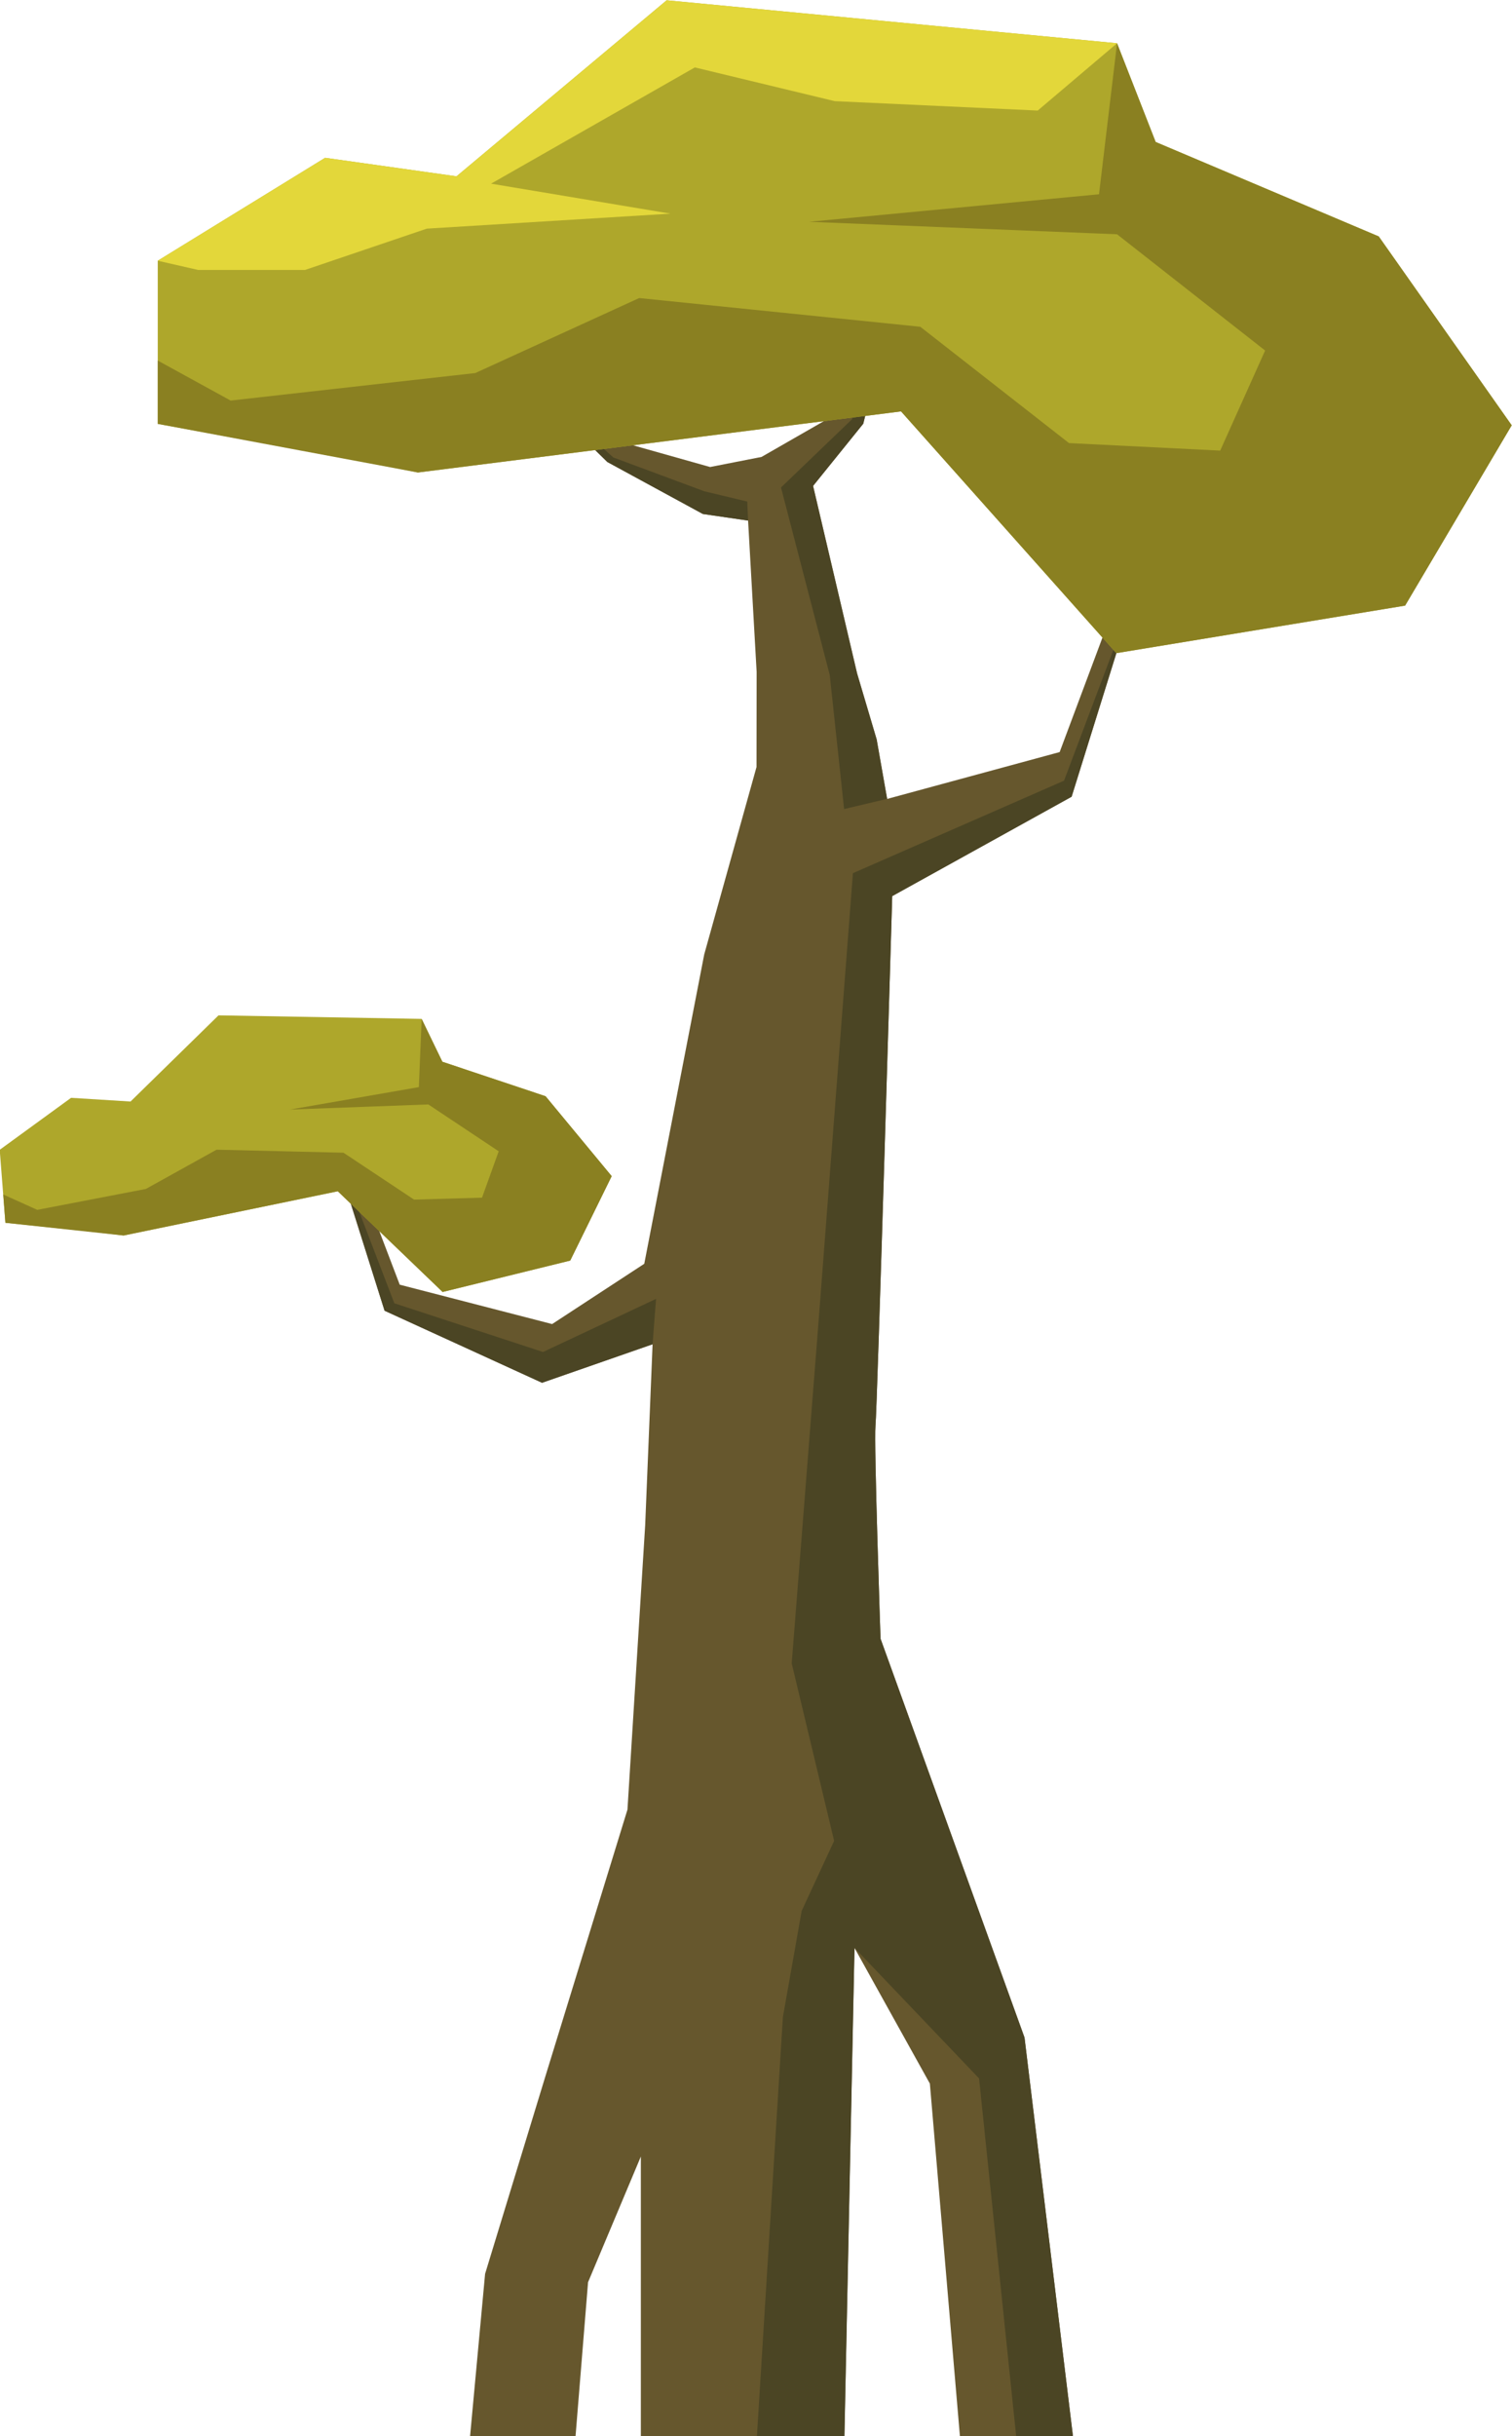 <?xml version="1.0" encoding="UTF-8"?>
<!DOCTYPE svg PUBLIC '-//W3C//DTD SVG 1.0//EN'
          'http://www.w3.org/TR/2001/REC-SVG-20010904/DTD/svg10.dtd'>
<svg height="427.5" preserveAspectRatio="xMidYMid meet" version="1.0" viewBox="117.3 38.3 265.5 427.5" width="265.5" xmlns="http://www.w3.org/2000/svg" xmlns:xlink="http://www.w3.org/1999/xlink" zoomAndPan="magnify"
><g
  ><g id="change1_1"
    ><path d="M297.2,395.84l8.51,69.99h-19.85l-5.28-61.91l-13.24-23.82l-1.77,85.73h-35.74v-49.11l-9.27,22.05l-2.2,27.06 h-18.52l2.64-28.53l10.6-34.7l14.4-46.76l3.11-49.9l1.3-31.76l-19.41,6.76l-27.65-12.65l-10.28-32.56l1.77-1.3l11.17,29.3 l26.76,6.91l16.18-10.58l10.53-54.29l9.18-32.88l0.02-16.7l-1.5-26.54l-7.94-1.16l-16.77-9.12l-23.19-22.63l1.38-1.03l24.19,20.13 l15.66,4.41l9.03-1.77l13.46-7.72l9.2-29.33h2.93l-7.72,31.22l-8.81,10.92l7.72,32.87l3.45,11.62l1.83,10.43l30.29-8.22l10.9-29.13 l2.64,0.3l-11.44,36.67l-31.5,17.44c0,0-2.64,90-2.94,92.95c-0.29,2.94,0.89,37.36,0.89,37.36L297.2,395.84z" fill="#66572d"
    /></g
    ><g id="change2_1"
    ><path d="M276.6 81.43L266.95 111.83 254.44 123.84 263 156.75 265.52 180.27 273.07 178.48 271.22 168.04 267.78 156.43 260.06 123.56 268.88 112.65z" fill="#4b4524"
    /></g
    ><g id="change2_2"
    ><path d="M297.2,395.84l8.51,69.99h-9.97l-6.52-62.82l-21.87-22.91l-1.77,85.73h-15.37l4.56-73.57l3.3-18.65l5.7-12.28 l-7.45-31.15l4.59-58.36l6.16-80.3l37.07-16.23l12.77-33.86l-11.44,36.67l-31.5,17.44c0,0-2.64,90-2.94,92.95 c-0.29,2.94,0.89,37.36,0.89,37.36L297.2,395.84z" fill="#4b4524"
    /></g
    ><g id="change2_3"
    ><path d="M174.55 235.73L186.54 266.99 212.65 275.54 232.5 266.22 231.89 274.18 212.48 280.94 184.83 268.3z" fill="#4b4524"
    /></g
    ><g id="change2_4"
    ><path d="M200.76 96.74L224.99 118.57 240.95 124.5 248.52 126.31 248.66 129.65 240.72 128.49 223.95 119.37z" fill="#4b4524"
    /></g
    ><g id="change3_1"
    ><path d="M382.75 112.93L364.03 144.57 313.32 152.91 275.52 110.49 190.68 121.21 178.88 118.84 145 112.68 145 84.05 174.39 65.99 197.46 69.24 234.36 38.35 313.45 45.89 320.23 63.21 359.4 79.78z" fill="#aea72b"
    /></g
    ><g id="change4_1"
    ><path d="M313.45 45.89L310.28 72.39 259.38 77.22 313.45 79.41 339.45 99.81 331.56 117.37 305.01 116.05 278.9 95.64 229.54 90.6 200.76 103.76 157.8 108.59 145 101.57 145 112.68 190.68 121.21 275.52 110.49 313.32 152.91 364.03 144.57 382.75 112.93 359.4 79.79 320.23 63.22z" fill="#8a8021"
    /></g
    ><g id="change3_2"
    ><path d="M224.71 244.69L217.43 259.5 195.02 265.01 176.62 247.34 139 255.1 133.63 254.45 118.25 252.87 117.25 240.06 129.78 230.94 140.22 231.59 155.67 216.47 191.34 217.09 194.98 224.61 213.1 230.66z" fill="#aea72b"
    /></g
    ><g id="change4_2"
    ><path d="M191.34 217.09L190.85 229.06 168.23 233 192.51 232.1 204.87 240.32 201.94 248.46 190.01 248.8 177.61 240.57 155.33 240.04 142.91 246.93 123.84 250.6 117.87 247.9 118.25 252.87 139 255.1 176.61 247.33 195.02 265.01 217.43 259.5 224.71 244.68 213.1 230.66 194.98 224.61z" fill="#8a8021"
    /></g
    ><g id="change5_1"
    ><path d="M313.45 45.89L299.52 57.7 263.87 56.05 239.31 50.13 203.53 70.53 235.02 75.79 192.25 78.42 170.85 85.67 152.1 85.67 145 84.05 174.39 65.99 197.46 69.24 234.36 38.35z" fill="#e3d73a"
    /></g
  ></g
></svg
>
